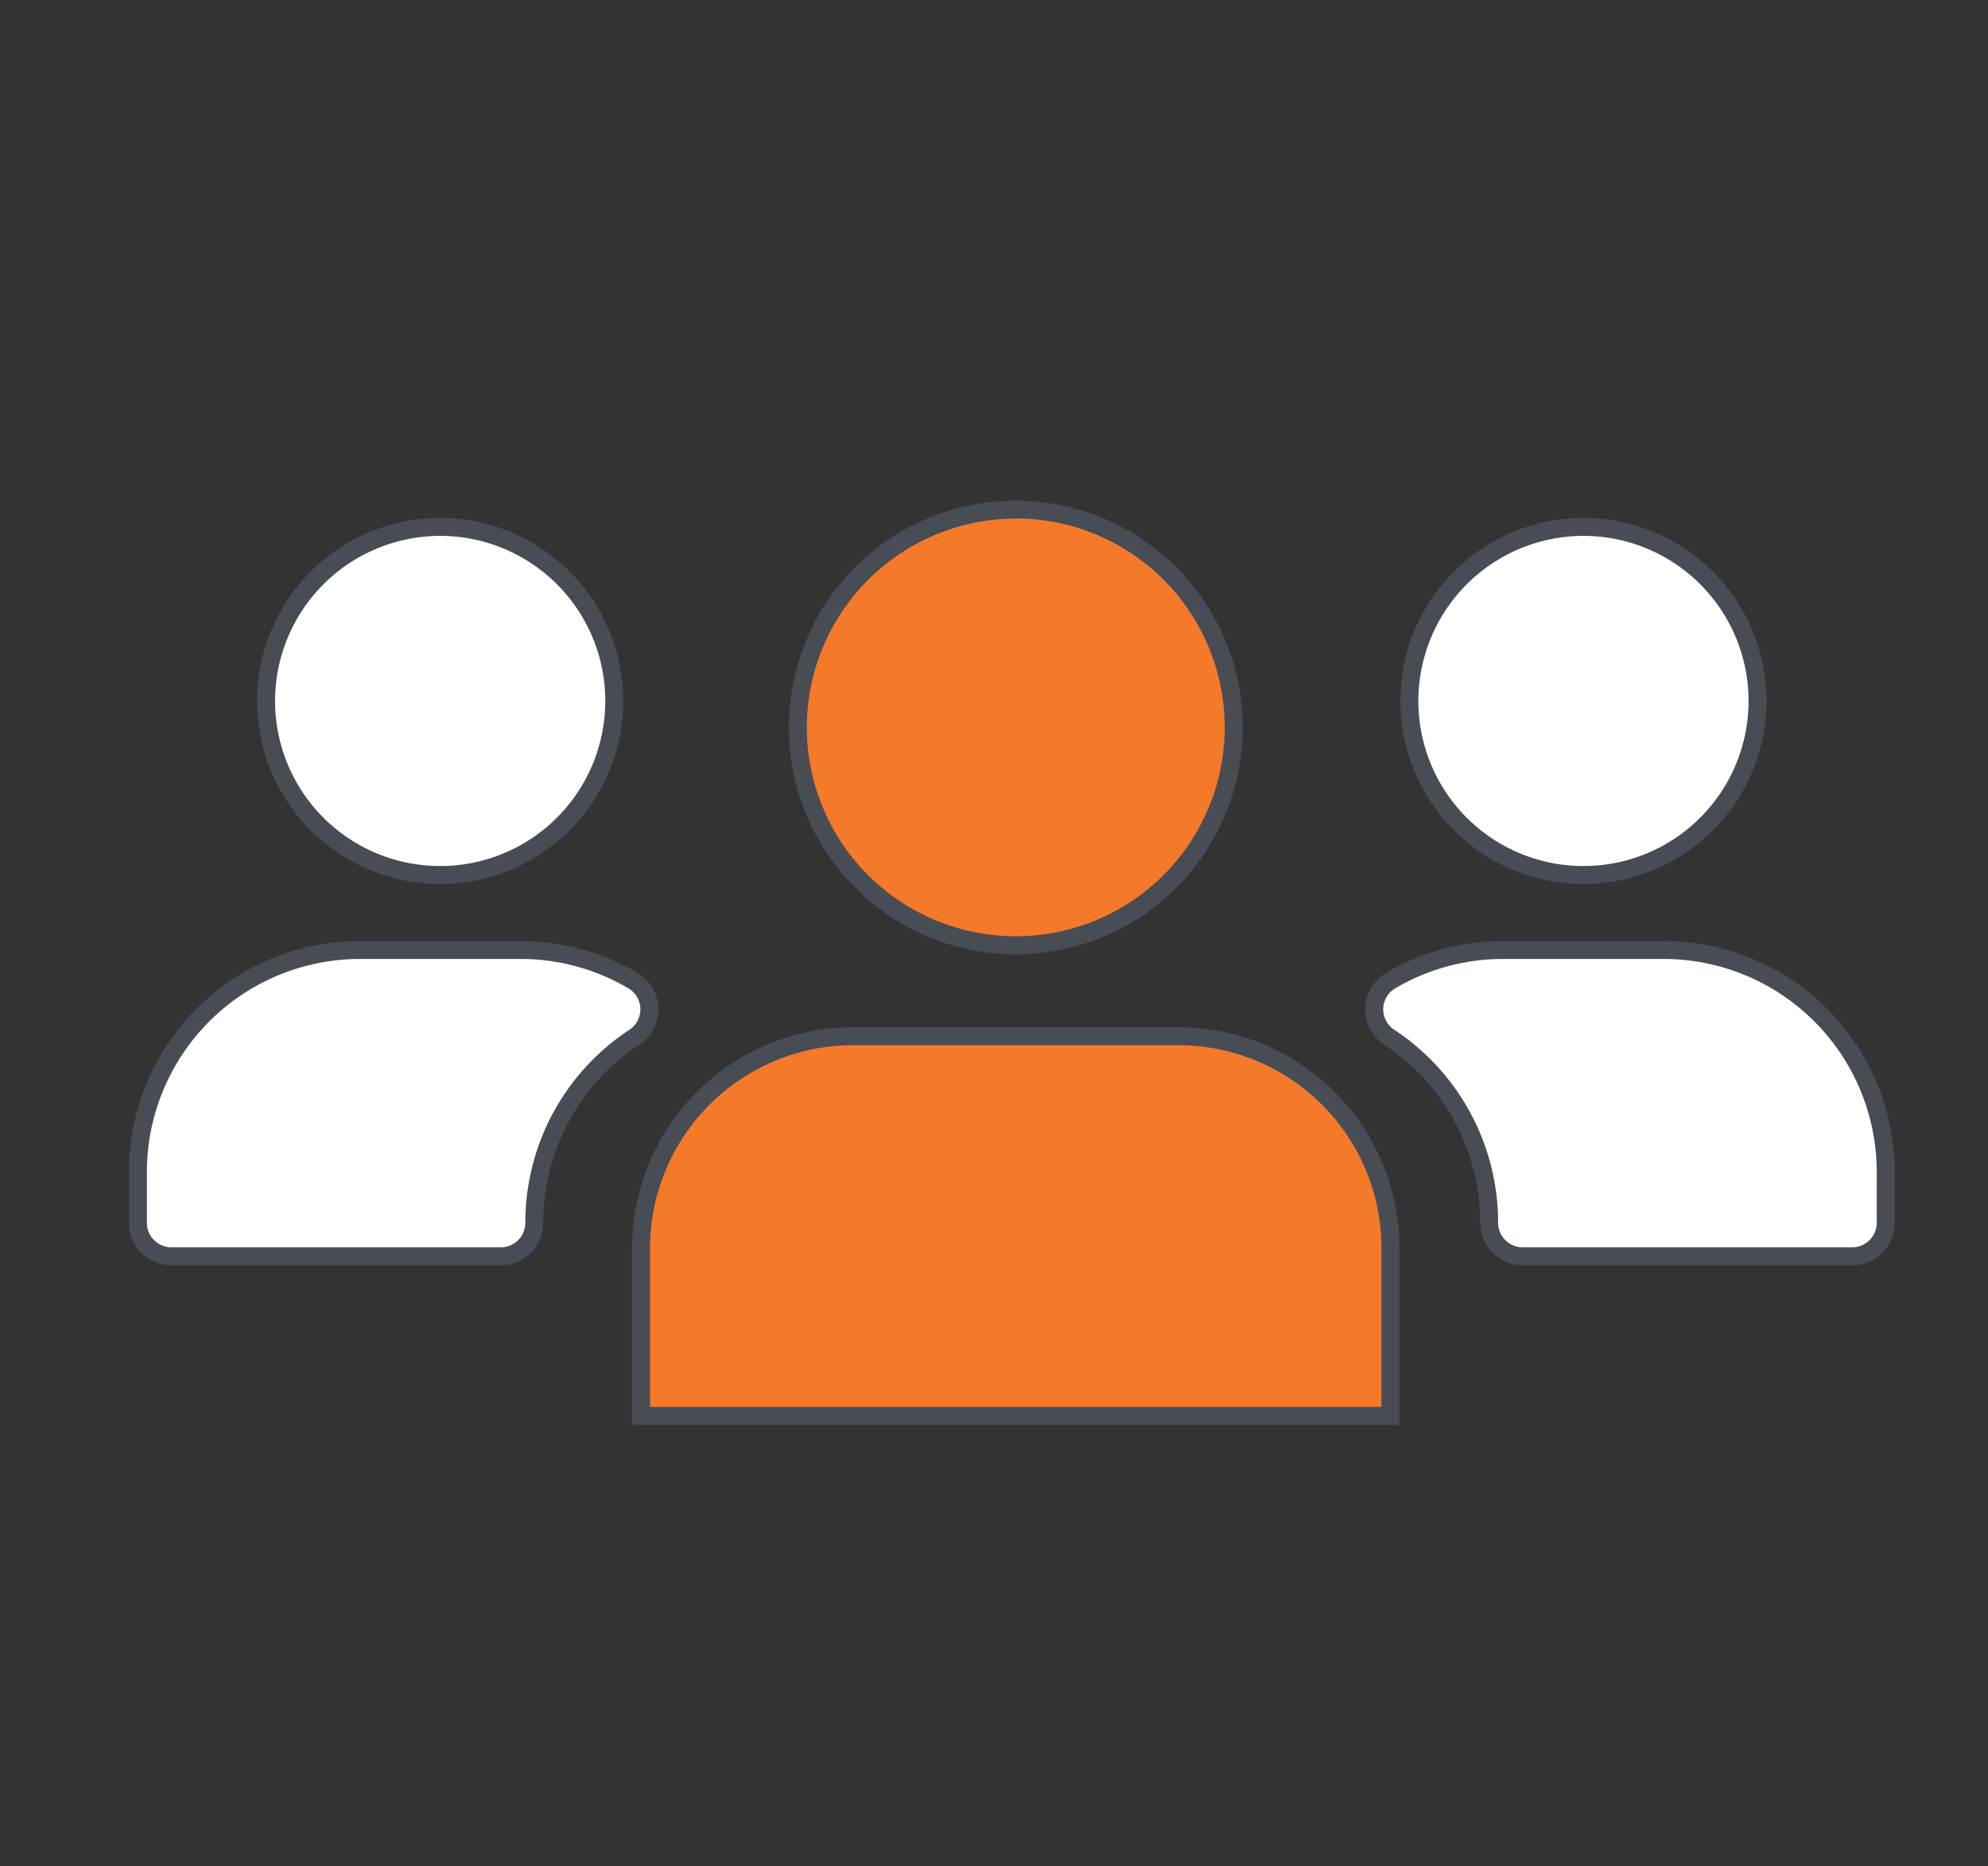<svg id="Layer_1" data-name="Layer 1" xmlns="http://www.w3.org/2000/svg" viewBox="0 0 442.61 415.58"><rect x="0" y="0" width="442.61" height="415.58" fill="#333333" stroke="none"/><defs><style>.cls-1,.cls-4{fill:#fff;}.cls-2{fill:#474c55;}.cls-3,.cls-5{fill:#f47929;}.cls-4,.cls-5{stroke:#474c55;stroke-miterlimit:10;stroke-width:4px;}</style></defs><path class="cls-1" d="M98,194.85a38.76,38.76,0,1,1,38.76-38.76A38.81,38.81,0,0,1,98,194.85Z"/><path class="cls-2" d="M98,119.33a36.76,36.76,0,1,1-36.76,36.76A36.8,36.8,0,0,1,98,119.33m0-4a40.76,40.76,0,1,0,40.76,40.76A40.76,40.76,0,0,0,98,115.33Z"/><circle class="cls-3" cx="226.15" cy="161.97" r="48.52"/><path class="cls-2" d="M226.15,115.45A46.52,46.52,0,1,1,179.63,162a46.57,46.57,0,0,1,46.52-46.52m0-4A50.52,50.52,0,1,0,276.67,162a50.52,50.52,0,0,0-50.52-50.52Z"/><path class="cls-4" d="M141.2,231a7.44,7.44,0,0,0-.21-12.6,49.24,49.24,0,0,0-25.15-6.86H80.17A49.47,49.47,0,0,0,30.7,261v11.29a7.46,7.46,0,0,0,7.46,7.46H111.5a7.46,7.46,0,0,0,7.46-7.46h0A49.41,49.41,0,0,1,141.2,231Z"/><path class="cls-1" d="M352.54,194.85a38.76,38.76,0,1,1,38.76-38.76A38.8,38.8,0,0,1,352.54,194.85Z"/><path class="cls-2" d="M352.54,119.33a36.76,36.76,0,1,1-36.76,36.76,36.8,36.8,0,0,1,36.76-36.76m0-4a40.76,40.76,0,1,0,40.76,40.76,40.76,40.76,0,0,0-40.76-40.76Z"/><path class="cls-4" d="M309.35,231a7.44,7.44,0,0,1,.2-12.6,49.24,49.24,0,0,1,25.15-6.86h35.67A49.47,49.47,0,0,1,419.84,261v11.29a7.46,7.46,0,0,1-7.46,7.46H339a7.46,7.46,0,0,1-7.46-7.46h0A49.43,49.43,0,0,0,309.35,231Z"/><path class="cls-5" d="M262.34,230.74H190A47.24,47.24,0,0,0,142.72,278V315.3H309.58V278A47.24,47.24,0,0,0,262.34,230.74Z"/></svg>